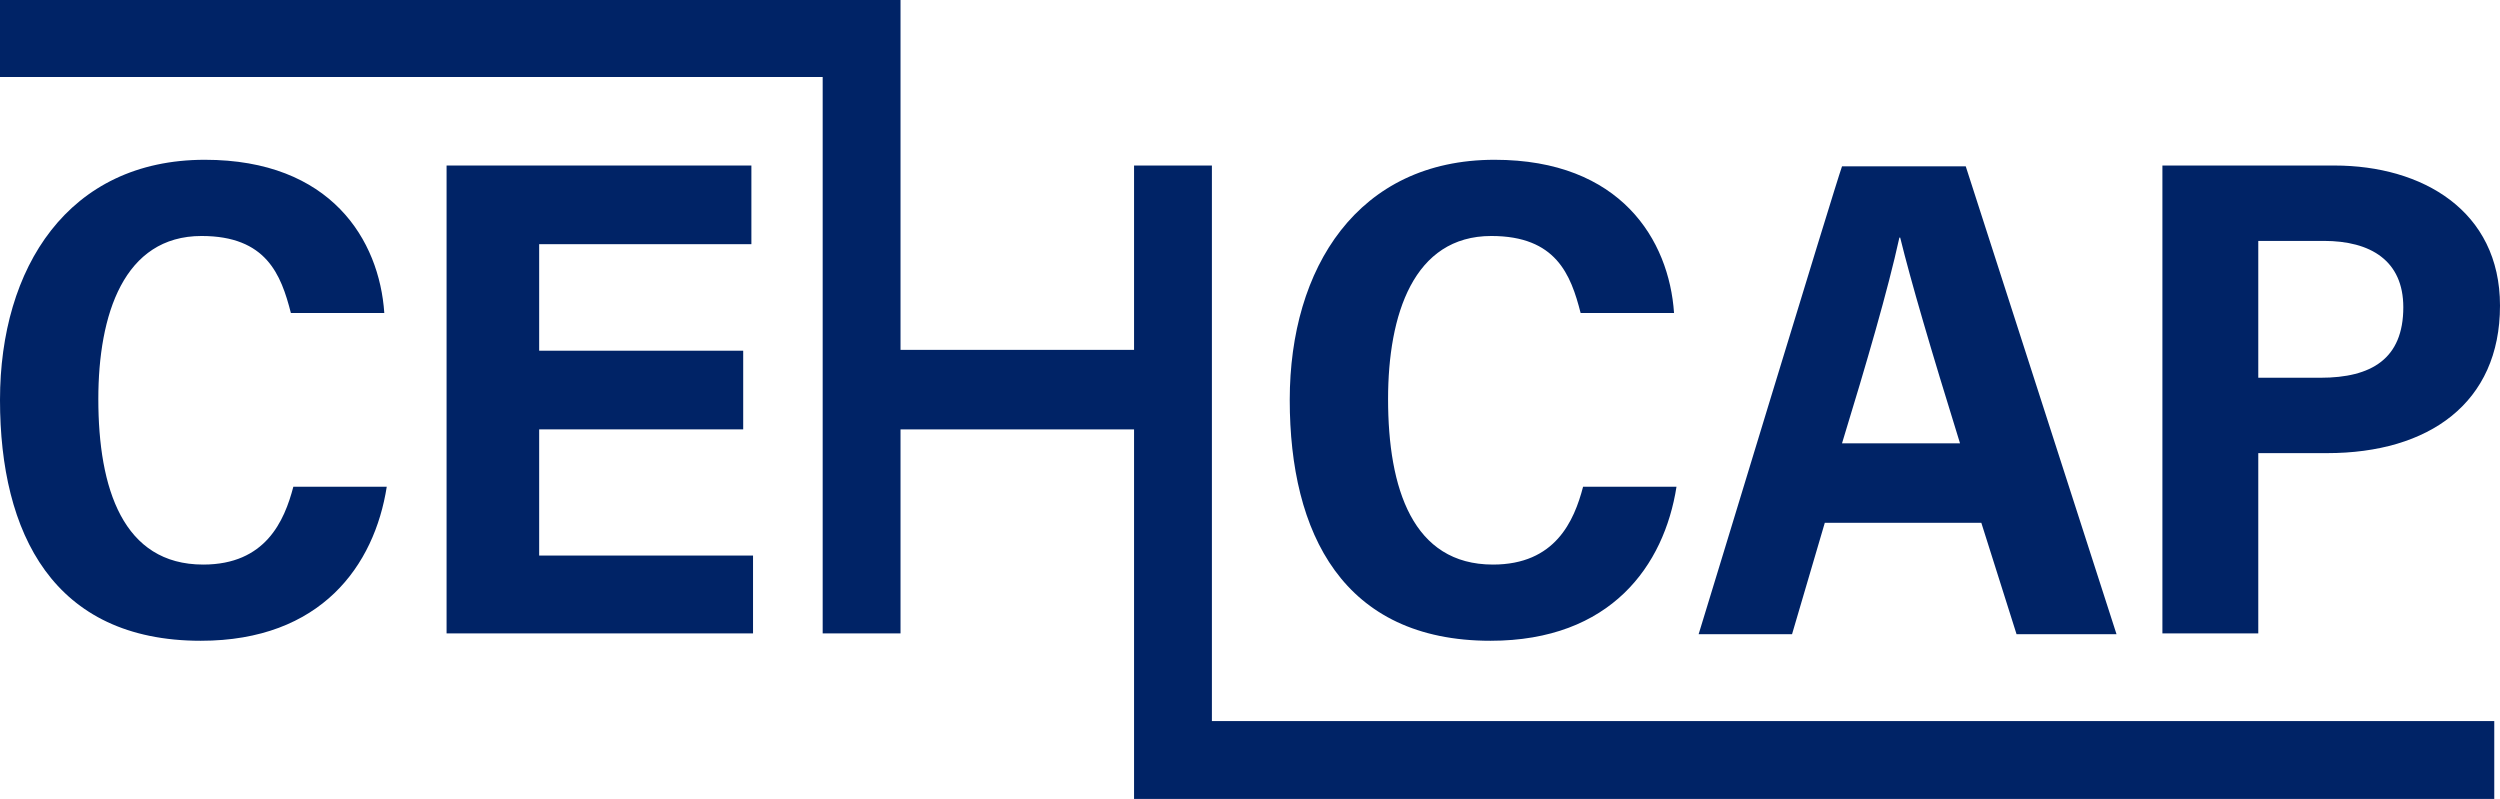 <?xml version="1.0" encoding="UTF-8"?> <svg xmlns="http://www.w3.org/2000/svg" width="460" height="147" viewBox="0 0 460 147" fill="none"><path d="M71.163 89.558C68.902 104.031 59.102 117.902 36.939 117.902C9.8 117.902 0 98.151 0 73.576C0 49.302 12.514 29.4 37.693 29.4C60.911 29.4 69.807 44.176 70.711 57.594H53.523C51.714 50.508 49 43.422 37.09 43.422C22.766 43.422 18.092 57.896 18.092 73.425C18.092 89.859 22.616 103.881 37.391 103.881C48.849 103.881 52.317 95.89 53.976 89.558H71.163Z" fill="#002366"></path><path d="M308.476 89.558C306.214 104.031 296.414 117.902 274.251 117.902C247.112 117.902 237.312 98.151 237.312 73.576C237.312 49.302 249.826 29.4 275.005 29.4C298.224 29.4 307.119 44.176 308.024 57.594H290.836C289.027 50.508 286.313 43.422 274.402 43.422C260.079 43.422 255.405 57.896 255.405 73.425C255.405 89.859 259.928 103.881 274.703 103.881C286.162 103.881 289.63 95.89 291.288 89.558H308.476Z" fill="#002366"></path><path d="M335.765 96.192L329.735 116.696H312.547C313.602 113.379 337.575 34.376 338.932 30.606H361.698L389.44 116.696H371.046L364.562 96.192H335.765ZM360.642 81.567C355.215 64.077 351.596 51.714 349.636 43.723H349.485C347.375 53.373 343.455 66.791 338.932 81.567H360.642Z" fill="#002366"></path><path d="M397.883 30.456H429.544C445.677 30.456 460 38.748 460 56.237C460 74.179 446.883 83.376 428.187 83.376H415.523V116.545H397.883V30.456ZM415.372 69.505H426.981C436.329 69.505 442.209 66.037 442.209 56.539C442.209 47.945 436.178 44.326 427.584 44.326H415.523V69.505H415.372Z" fill="#002366"></path><path d="M99.207 102.222V79.004H136.749V64.53H99.207V44.929H138.256V30.456H82.17V116.545H138.558V102.222H99.207Z" fill="#002366"></path><path d="M413.412 132.678H335.916H327.925H311.491H308.174H277.568H252.691H236.709H222.989V103.881V87.899V63.324V30.456H208.666V64.379H191.177H180.924H165.696V43.12V14.172V0H151.373H130.869H88.653H74.631H54.428H43.422H28.496H0V14.172H38.446H46.437H62.871H66.188H96.794H121.672H137.653H151.373V43.12V59.102V83.527V116.545H165.696V79.004H208.666V103.881V132.678V147.001H222.989H243.494H285.71H299.731H319.934H330.941H345.867H395.47H409.341H409.492H413.713H458.945V132.678H413.412Z" fill="#002366"></path></svg> 
